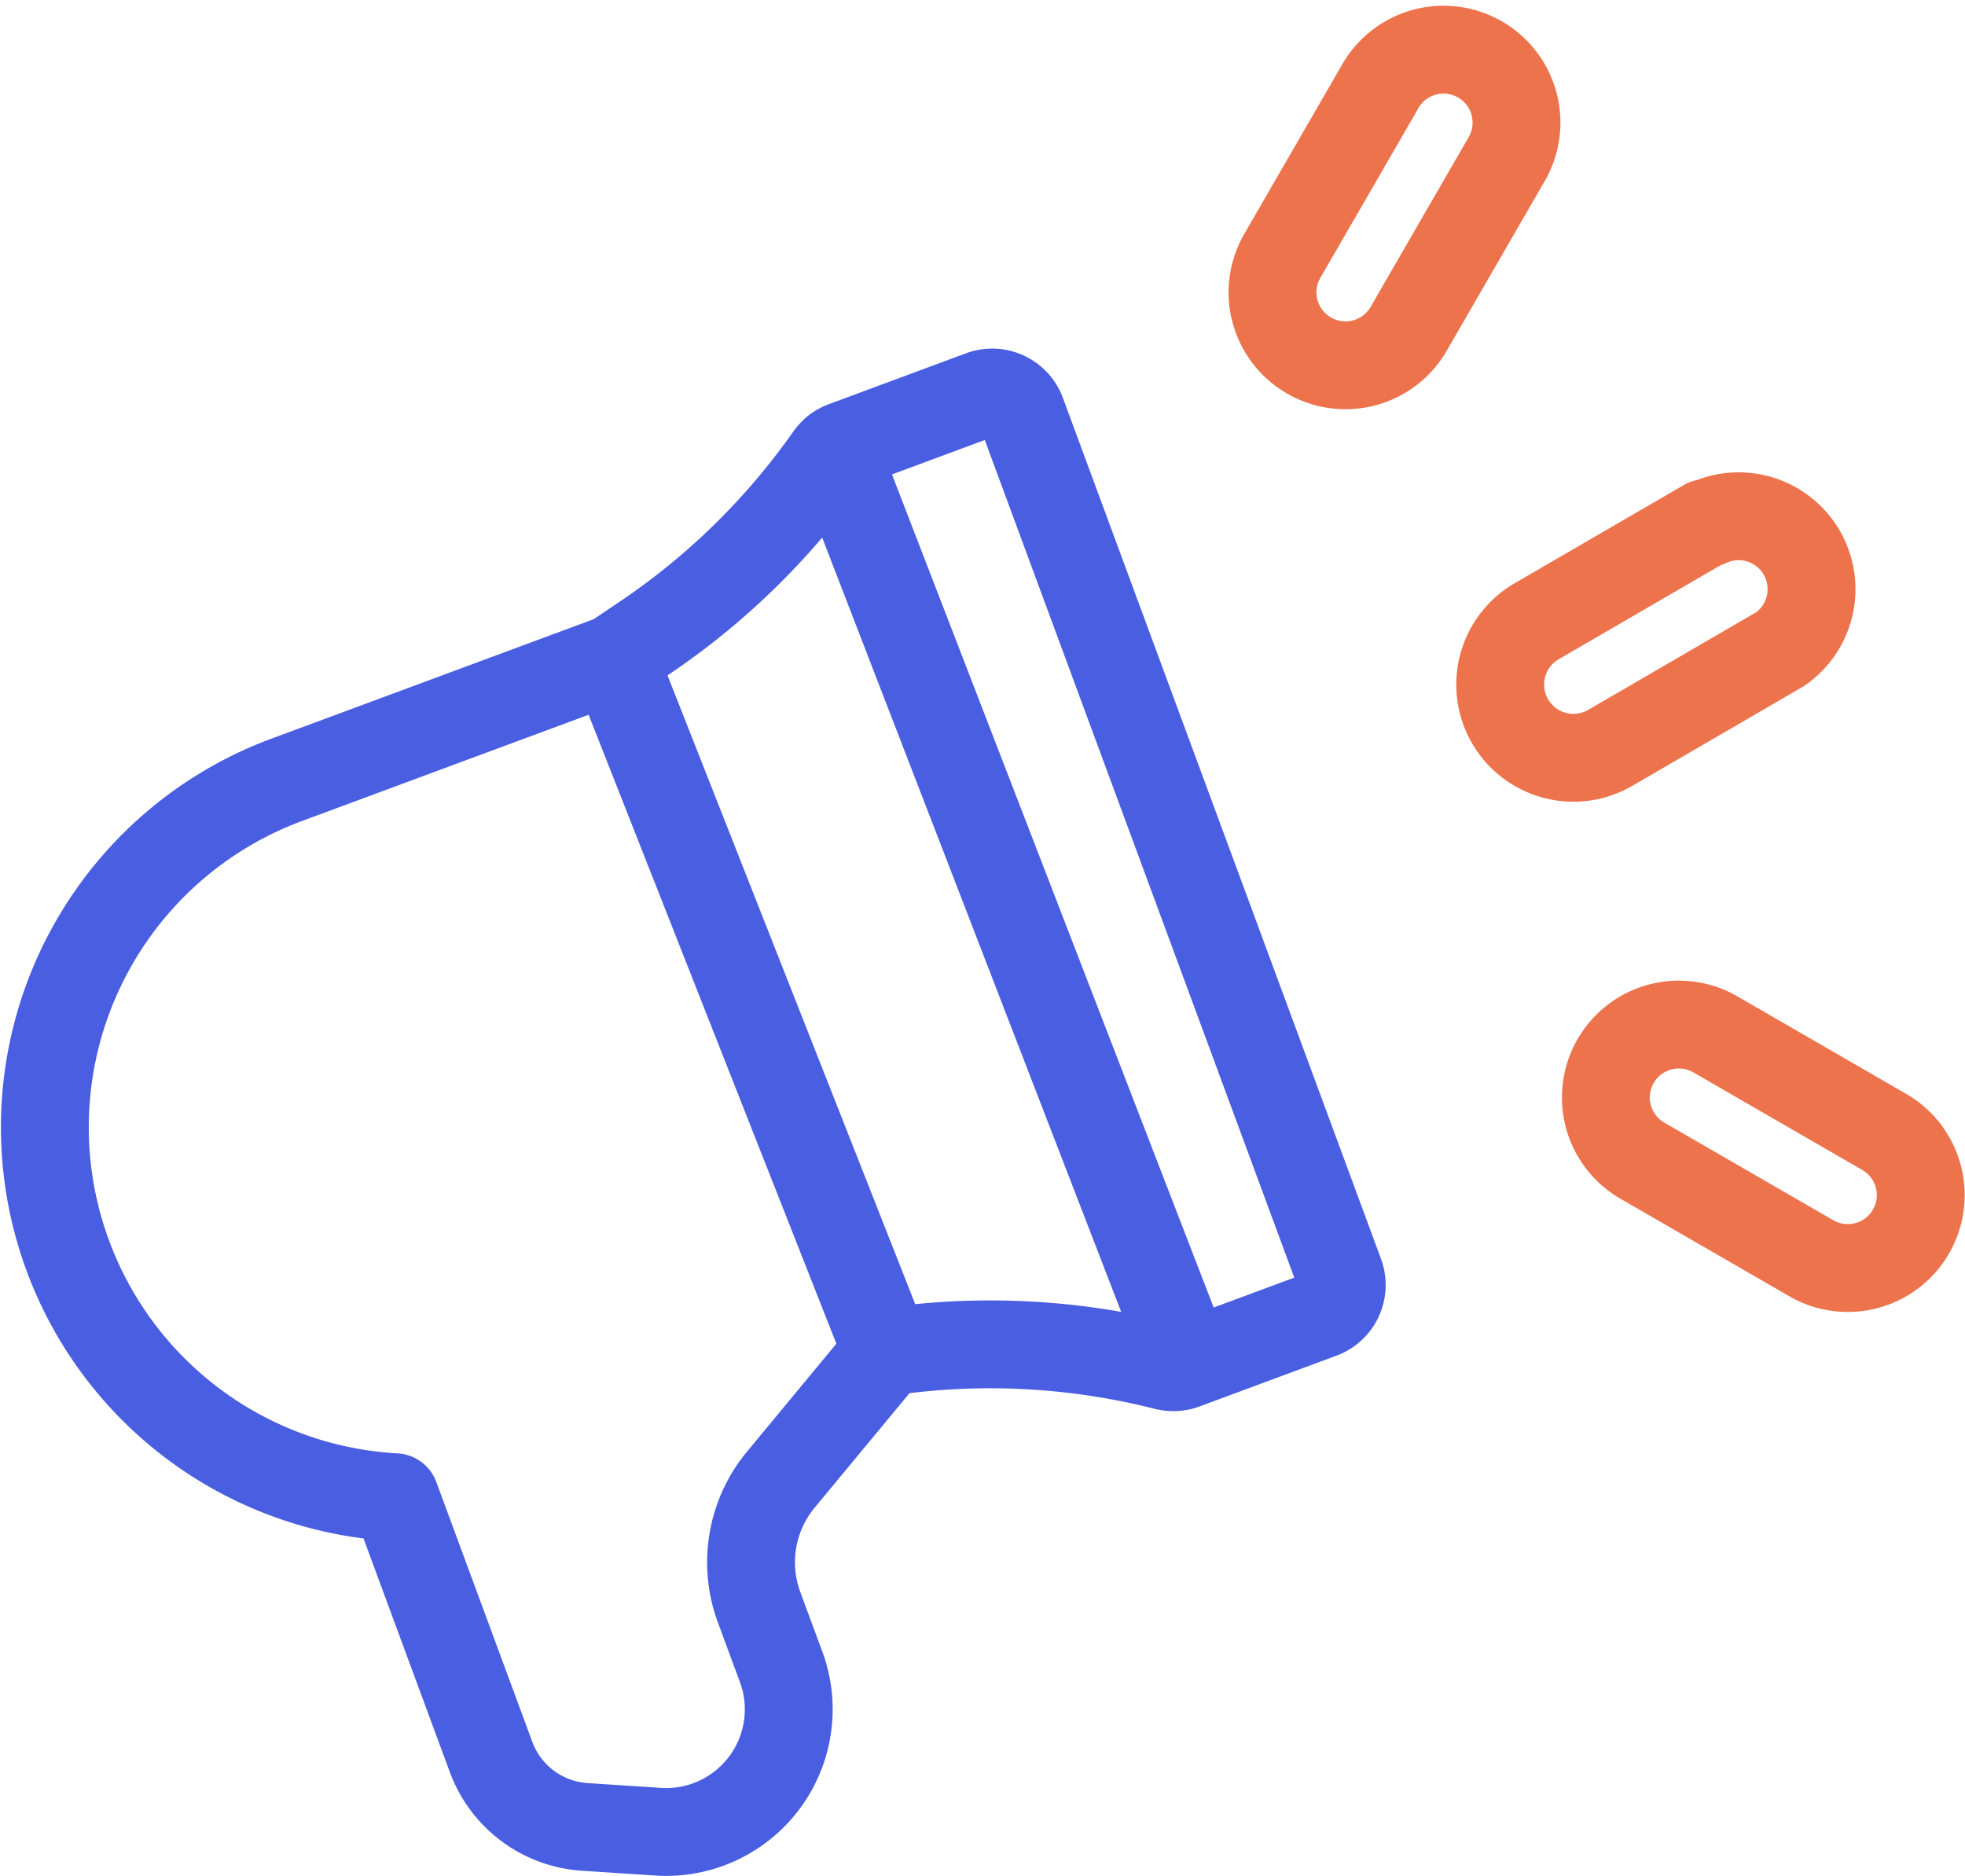 <svg xmlns="http://www.w3.org/2000/svg" width="67.099" height="64.066" viewBox="0 0 67.099 64.066">
  <g id="Group_711" data-name="Group 711" transform="translate(-976.841 -4898.884)">
    <path id="Path_1237" data-name="Path 1237" d="M1022.593,4942.4l-10.865-29.41a1.074,1.074,0,0,0-1.378-.635l-4.678,1.735c-.014.005-.027.012-.039.016a.27.27,0,0,0-.034.016.755.755,0,0,0-.109.056l-.007,0a1.12,1.12,0,0,0-.11.08l-.017.012c-.03.027-.058.051-.086.08a.106.106,0,0,1-.017.019,1.139,1.139,0,0,0-.085.1l0,0a24.3,24.3,0,0,1-6.344,6.217l-1.022.688-11.169,4.141a12.653,12.653,0,0,0,3.7,24.5l3.277,8.872a3.666,3.666,0,0,0,3.2,2.387l2.505.163c.093.007.187.01.279.01a4.188,4.188,0,0,0,3.919-5.643l-.754-2.039a4.426,4.426,0,0,1,.74-4.344l3.626-4.379.67-.079a24.309,24.309,0,0,1,8.854.582.037.037,0,0,1,.017,0c.027.006.056.011.083.016s.027.006.039.006a.9.9,0,0,0,.125.008.942.942,0,0,0,.1-.006.111.111,0,0,0,.033-.005.628.628,0,0,0,.071-.011.347.347,0,0,0,.038-.007c.022,0,.041-.011.063-.018l.038-.013.026-.007,4.678-1.735A1.075,1.075,0,0,0,1022.593,4942.4Z" fill="none" stroke="#4a5ee2" stroke-linecap="round" stroke-linejoin="round" stroke-width="3"/>
    <path id="Shape" d="M1021.542,4911.026a2.49,2.49,0,0,0,3.4-.91l3.349-5.8a2.49,2.49,0,1,0-4.313-2.491l-3.351,5.8a2.489,2.489,0,0,0,.913,3.4Z" fill="none" stroke="#ed734d" stroke-linecap="round" stroke-linejoin="round" stroke-width="3"/>
    <path id="Shape-2" data-name="Shape" d="M1041.184,4937.541l-5.8-3.351a2.491,2.491,0,0,0-2.491,4.314l5.8,3.35a2.49,2.49,0,1,0,2.491-4.313Z" fill="none" stroke="#ed734d" stroke-linecap="round" stroke-linejoin="round" stroke-width="3"/>
    <path id="Shape-3" data-name="Shape" d="M1035.091,4916.745l-5.772,3.352a2.5,2.5,0,0,0,2.5,4.331l5.8-3.37a2.49,2.49,0,0,0-2.482-4.3Z" fill="none" stroke="#ed734d" stroke-linecap="round" stroke-linejoin="round" stroke-width="3"/>
    <line id="Line_103" data-name="Line 103" x2="9.32" y2="23.663" transform="translate(997.8 4921.382)" fill="none" stroke="#4a5ee2" stroke-linecap="round" stroke-linejoin="round" stroke-width="3"/>
    <line id="Line_104" data-name="Line 104" x2="11.886" y2="30.785" transform="translate(1005.373 4914.26)" fill="none" stroke="#4a5ee2" stroke-linecap="round" stroke-linejoin="round" stroke-width="3"/>
  </g>
</svg>
